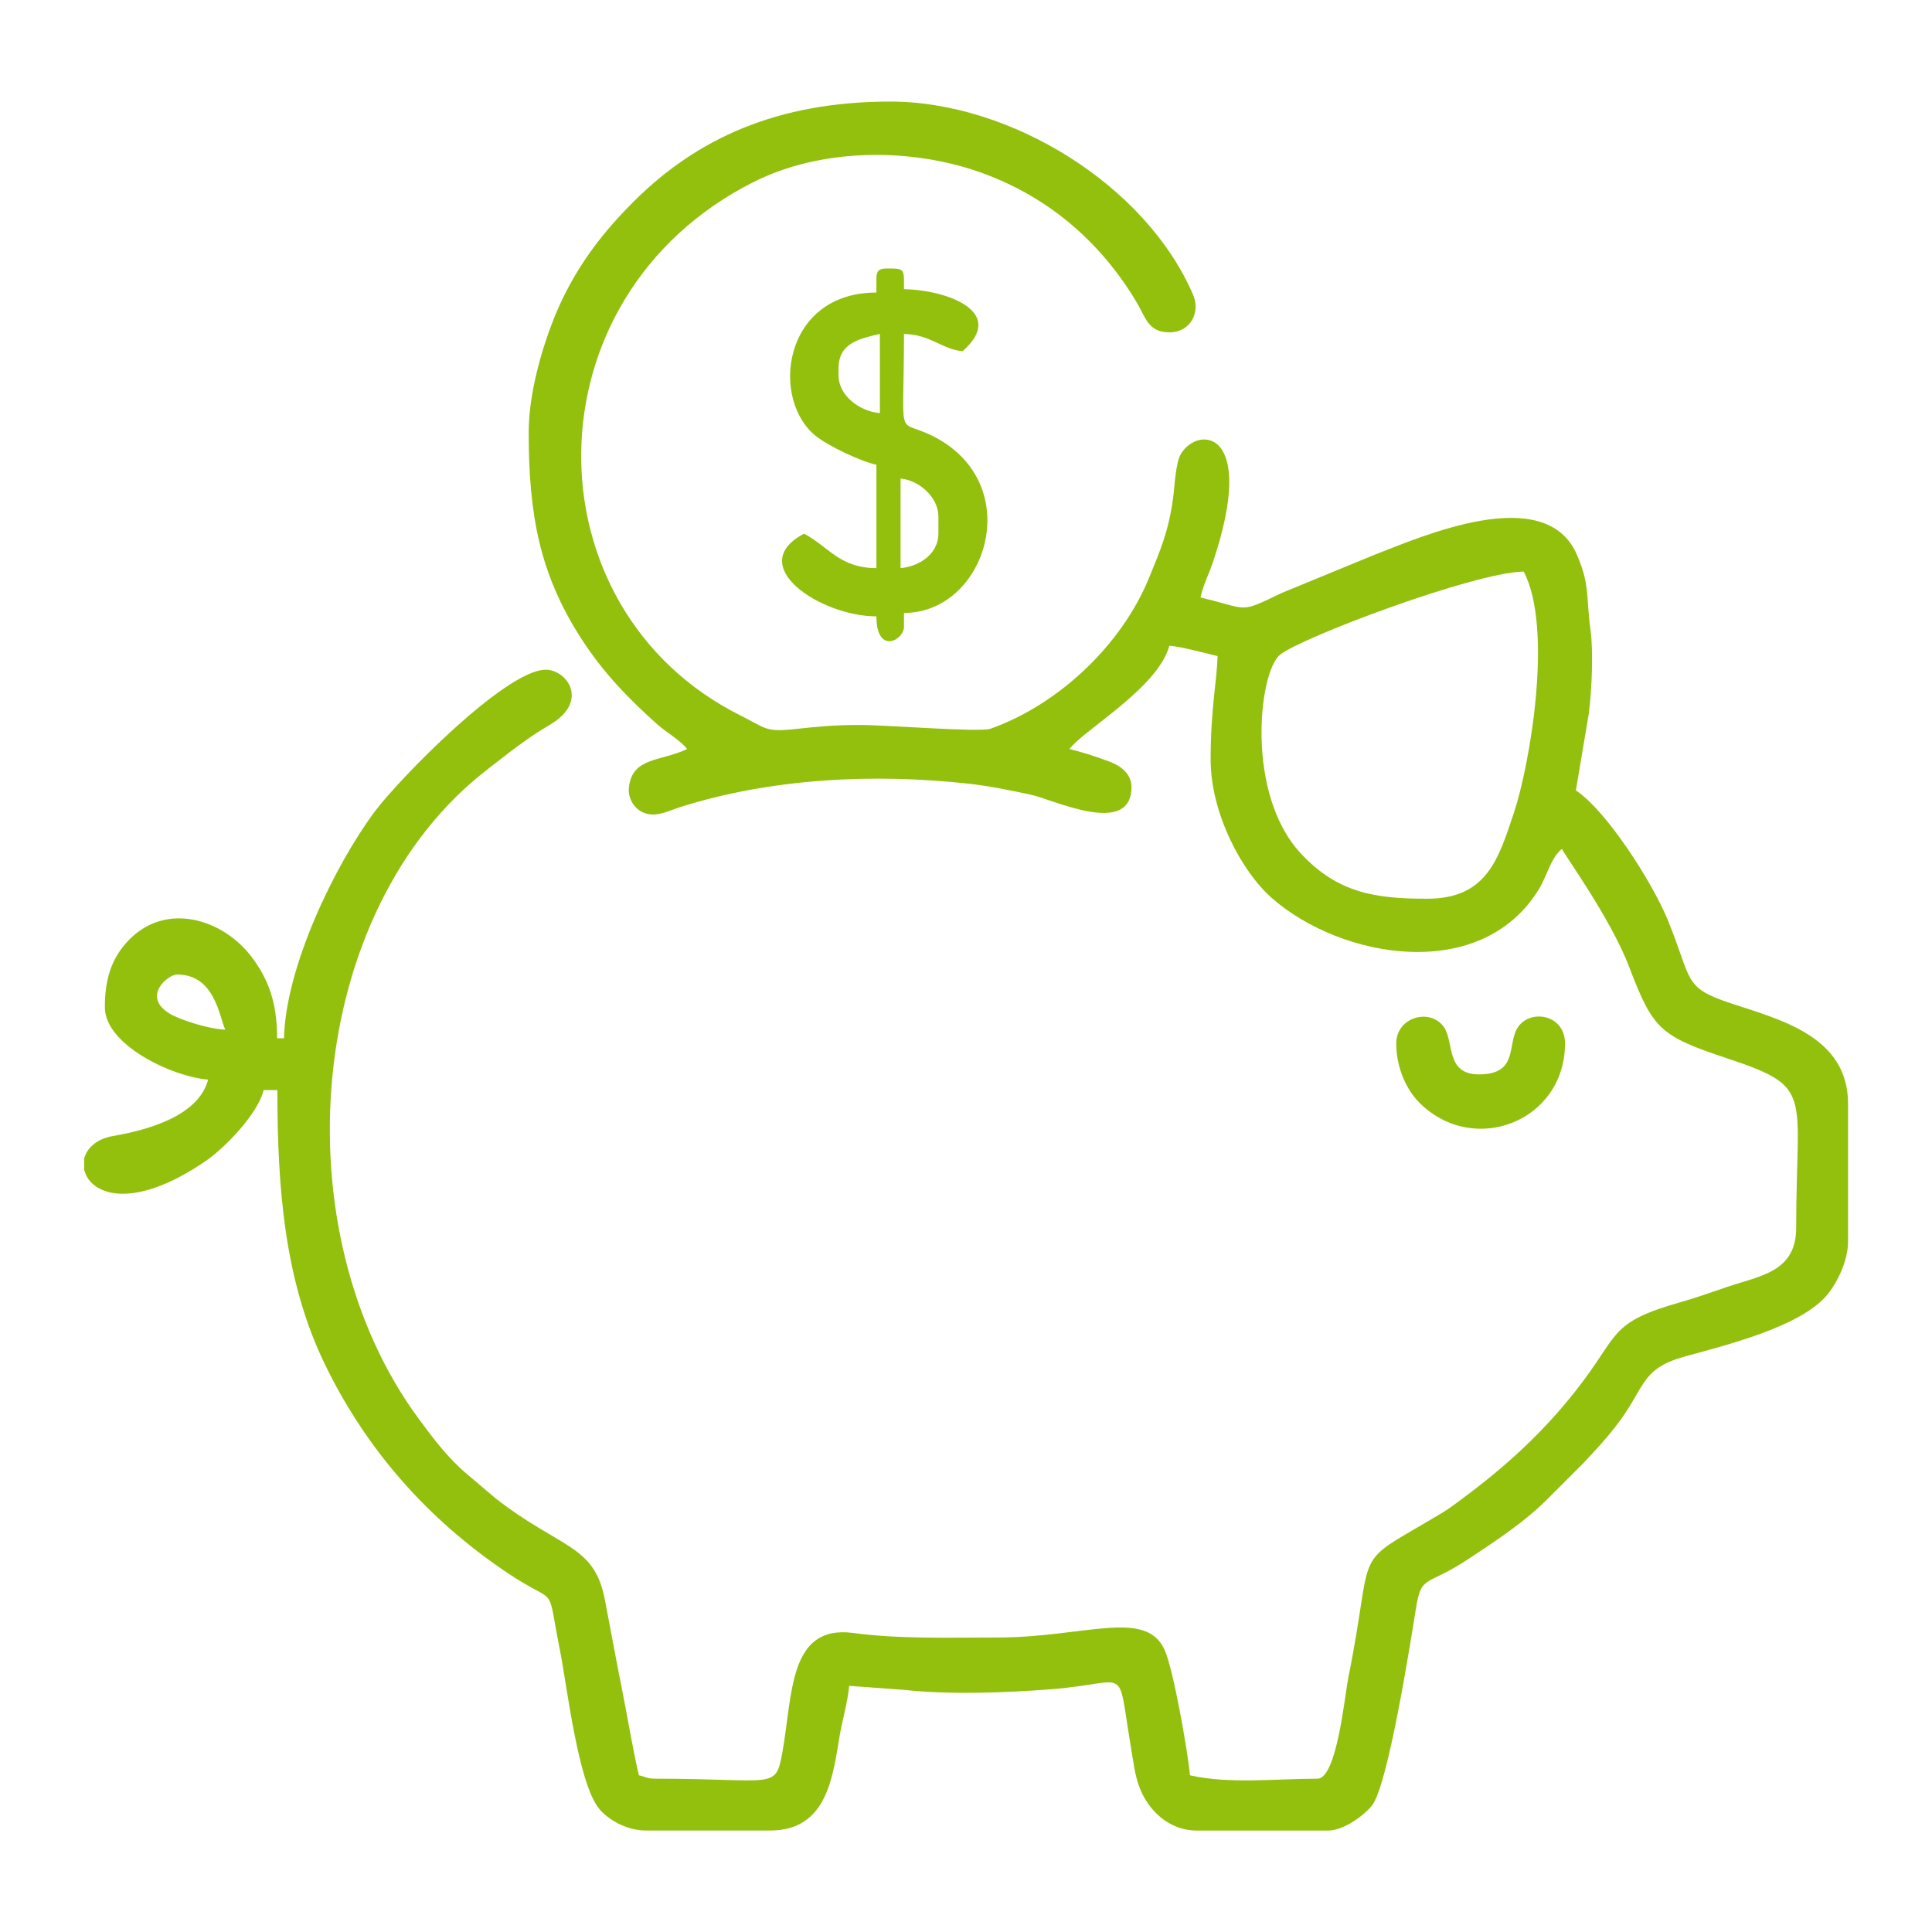 <?xml version="1.0" encoding="UTF-8"?>
<svg id="a" data-name="Camada 1" xmlns="http://www.w3.org/2000/svg" viewBox="0 0 400 400">
  <path d="m36.66,201.76c7.87,0,8.73,8.8,9.98,11.41-3.23-.07-9.47-2.02-11.62-3.37-5.72-3.59-.18-8.04,1.63-8.04m-19.22,40.6v-2.49c.55-2.14,2.52-4.07,5.97-4.67,6.85-1.19,17.65-3.99,19.7-11.68-7.67-.64-21.39-7.27-21.39-14.97,0-5.44,1.16-10.11,5.15-14.11,7.75-7.76,19.36-4.1,25.24,3.69,3.38,4.48,5.27,9.27,5.27,16.83h1.43c.33-14.77,10.5-35.77,18.74-46.87,4.94-6.65,27.13-29.43,35.46-29.43,4.37,0,9.14,6.58.76,11.45-4.71,2.74-8.68,5.97-12.89,9.22-37.71,29.12-43.08,95.43-14.06,134.58,3.09,4.17,6.07,8.12,10,11.39l5.79,4.91c13.37,10.45,20.4,9.49,22.61,20.89,1.2,6.19,2.3,12.32,3.55,18.56,1.16,5.77,2.18,12.18,3.51,17.89,1.6.37,1.64.71,3.57.71,24.36,0,24.72,2.39,26.11-5.26,2.19-12.07,1.26-26.7,14.71-24.91,9.67,1.29,19.92.94,29.78.94,17.99,0,30.65-6.02,34.63,2.45,1.89,4.02,4.95,21.85,5.3,26.07,7.99,1.86,18.06.71,26.39.71,4.02,0,5.66-17.23,6.36-20.73,5.79-28.74-.01-22.69,19.28-34.2,1.59-.95,2.67-1.8,4.2-2.93,9.09-6.73,16.72-13.66,23.75-22.6,9.12-11.61,6.54-13.94,21.7-18.23,3.49-.99,6.6-2.15,9.66-3.17,6.87-2.29,14.17-3.11,14.17-12.21,0-28.09,3.83-29.03-14.17-35.03-13.89-4.63-15.46-5.93-20.36-18.86-3.87-10.21-13.75-23.75-13.96-24.54-2.17,1.59-3.2,5.71-4.67,8.16-11.9,19.76-41.01,14.64-55.41,2-6.13-5.38-12.66-17.41-12.66-28.7,0-10.65,1.31-16.15,1.43-21.39-2.7-.63-7.32-1.92-9.98-2.14-2.34,8.74-17.82,17.49-20.68,21.39,2.52.59,5.49,1.57,8.15,2.55,2.39.87,4.69,2.53,4.69,5.3,0,10.5-16.24,2.57-20.85,1.6-4.29-.91-8.44-1.78-12.72-2.26-19.85-2.21-41.09-1.13-59.94,4.85-1.83.58-3.7,1.56-5.75,1.51-2.95-.06-5.14-2.79-4.78-5.72.76-6.2,6.66-5.24,12.04-7.83-1.26-1.72-4.3-3.44-6.24-5.17-6.07-5.43-11.25-10.8-15.73-17.78-8.54-13.3-10.83-25.47-10.83-42.65,0-9.59,3.94-21.34,7.11-27.82,3.8-7.76,8.57-13.87,14.46-19.77,13.22-13.25,29.97-20.86,53.31-20.86,24.87,0,52.94,17.28,62.7,40.06,1.54,3.59-.57,7.72-4.94,7.72s-4.93-3.11-6.71-6.12c-7.64-12.89-18.94-22.46-33.3-27.31-14.19-4.79-32.2-4.67-46.04,2.29-47.26,23.74-47.11,88.38-2.61,110.53,5.08,2.53,4.99,3.42,11.03,2.76,4.93-.54,8.21-.86,13.46-.86,5.93,0,24.89,1.56,27.12.78,14.09-4.97,27.23-17.38,32.89-31.34,2.19-5.39,3.98-9.35,4.94-16.46.32-2.36.5-7.25,1.61-9.09,3.59-5.97,15.88-5.15,6.65,22.34-.97,2.88-1.93,4.48-2.6,7.38,10.23,2.38,7.7,3.44,16.87-.96l19.2-7.9c9.56-3.67,35.41-15.19,41.9.07,2.71,6.37,1.8,8.17,2.81,15.73.55,4.07.29,11.87-.38,17.12l-2.67,15.87c6.54,4.38,15.89,19.24,18.96,26.68,5.25,12.76,3.06,14.08,13.23,17.44,10.37,3.42,24.16,6.89,24.16,20.77v28.53c0,4.01-2.28,8.47-4.15,10.82-5.43,6.81-21.29,10.65-29.78,13.01-9.23,2.57-7.96,6.47-14.15,14.38-2.46,3.15-4.06,4.79-6.66,7.6l-7.13,7.13c-4.81,4.92-10.84,8.87-16.57,12.67-9.07,6.02-9.87,3.17-11.03,10.37-1.2,7.45-5.79,36.66-9.12,40.8-1.62,2.01-5.82,5.16-9.1,5.16h-27.1c-5.93,0-10.13-4.32-11.86-8.82-1.09-2.81-1.31-5.49-1.88-8.82-2.93-17.16.02-12.92-16.24-11.64-9.64.76-21.29,1.18-30.73.14l-11.31-.82c-.25,3.06-1.47,7.38-1.94,10.18-1.47,8.6-2.55,19.77-14.46,19.77h-25.67c-3.98,0-7.82-2.22-9.72-4.54-4.36-5.36-6.67-25.69-8.05-32.59-2.98-14.83-.08-8.95-10.9-16.2-16.41-11.01-29.26-25.47-37.9-43.4-8.21-17.05-9.74-35.95-9.74-56.58h-2.85c-1.12,4.82-7.97,11.91-11.82,14.57-15.45,10.67-24.02,6.98-25.26,2.13h0Zm278.06-56.29c-10.67,0-18.53-1.12-26.22-9.43-11.42-12.33-8.68-37.37-4.29-41.05,4.15-3.48,39.98-17.03,50.48-17.26,6.19,11.7,1.28,40.09-2.04,50.01-3.15,9.39-5.53,17.73-17.92,17.73h0Z" style="fill: #93bf0d; fill-rule: evenodd;"/>
  <path d="m186.45,117.27v-18.19c3.79.32,7.84,3.86,7.84,7.84v3.57c0,4.18-3.96,6.81-7.84,7.13m-12.84-39.58v-1.78c0-5.25,4.35-6.15,8.56-7.13v16.4c-4.08-.34-8.56-3.51-8.56-7.84m7.84-19.97v2.85c-19.59,0-22.15,22.63-12.16,29.99,2.54,1.87,8.52,4.82,12.16,5.67v21.39c-7.62,0-9.88-4.43-14.98-7.13-12.48,6.61,3.45,17.12,14.98,17.12,0,8.02,5.71,4.95,5.71,2.14v-2.85c17.13,0,25.56-26.8,5.96-36.62-7.71-3.86-5.96,1.94-5.96-21.14,5.56.12,7.9,3.21,12.12,3.57,9.17-7.97-2.8-12.63-12.12-12.84,0-4.27.24-4.28-3.57-4.28-1.64,0-2.14.5-2.14,2.14h0Z" style="fill: #93bf0d; fill-rule: evenodd;"/>
  <path d="m289.08,216.02c0,5.13,2.16,9.66,4.81,12.3,11.26,11.21,30.13,3.82,30.13-12.3,0-5.74-6.62-7.12-9.45-3.75-2.84,3.38.25,10.17-8.38,10.17-6.98,0-5.07-6.78-7.28-9.84-2.89-4-9.83-1.98-9.83,3.42h0Z" style="fill: #93bf0d; fill-rule: evenodd;"/>
</svg>